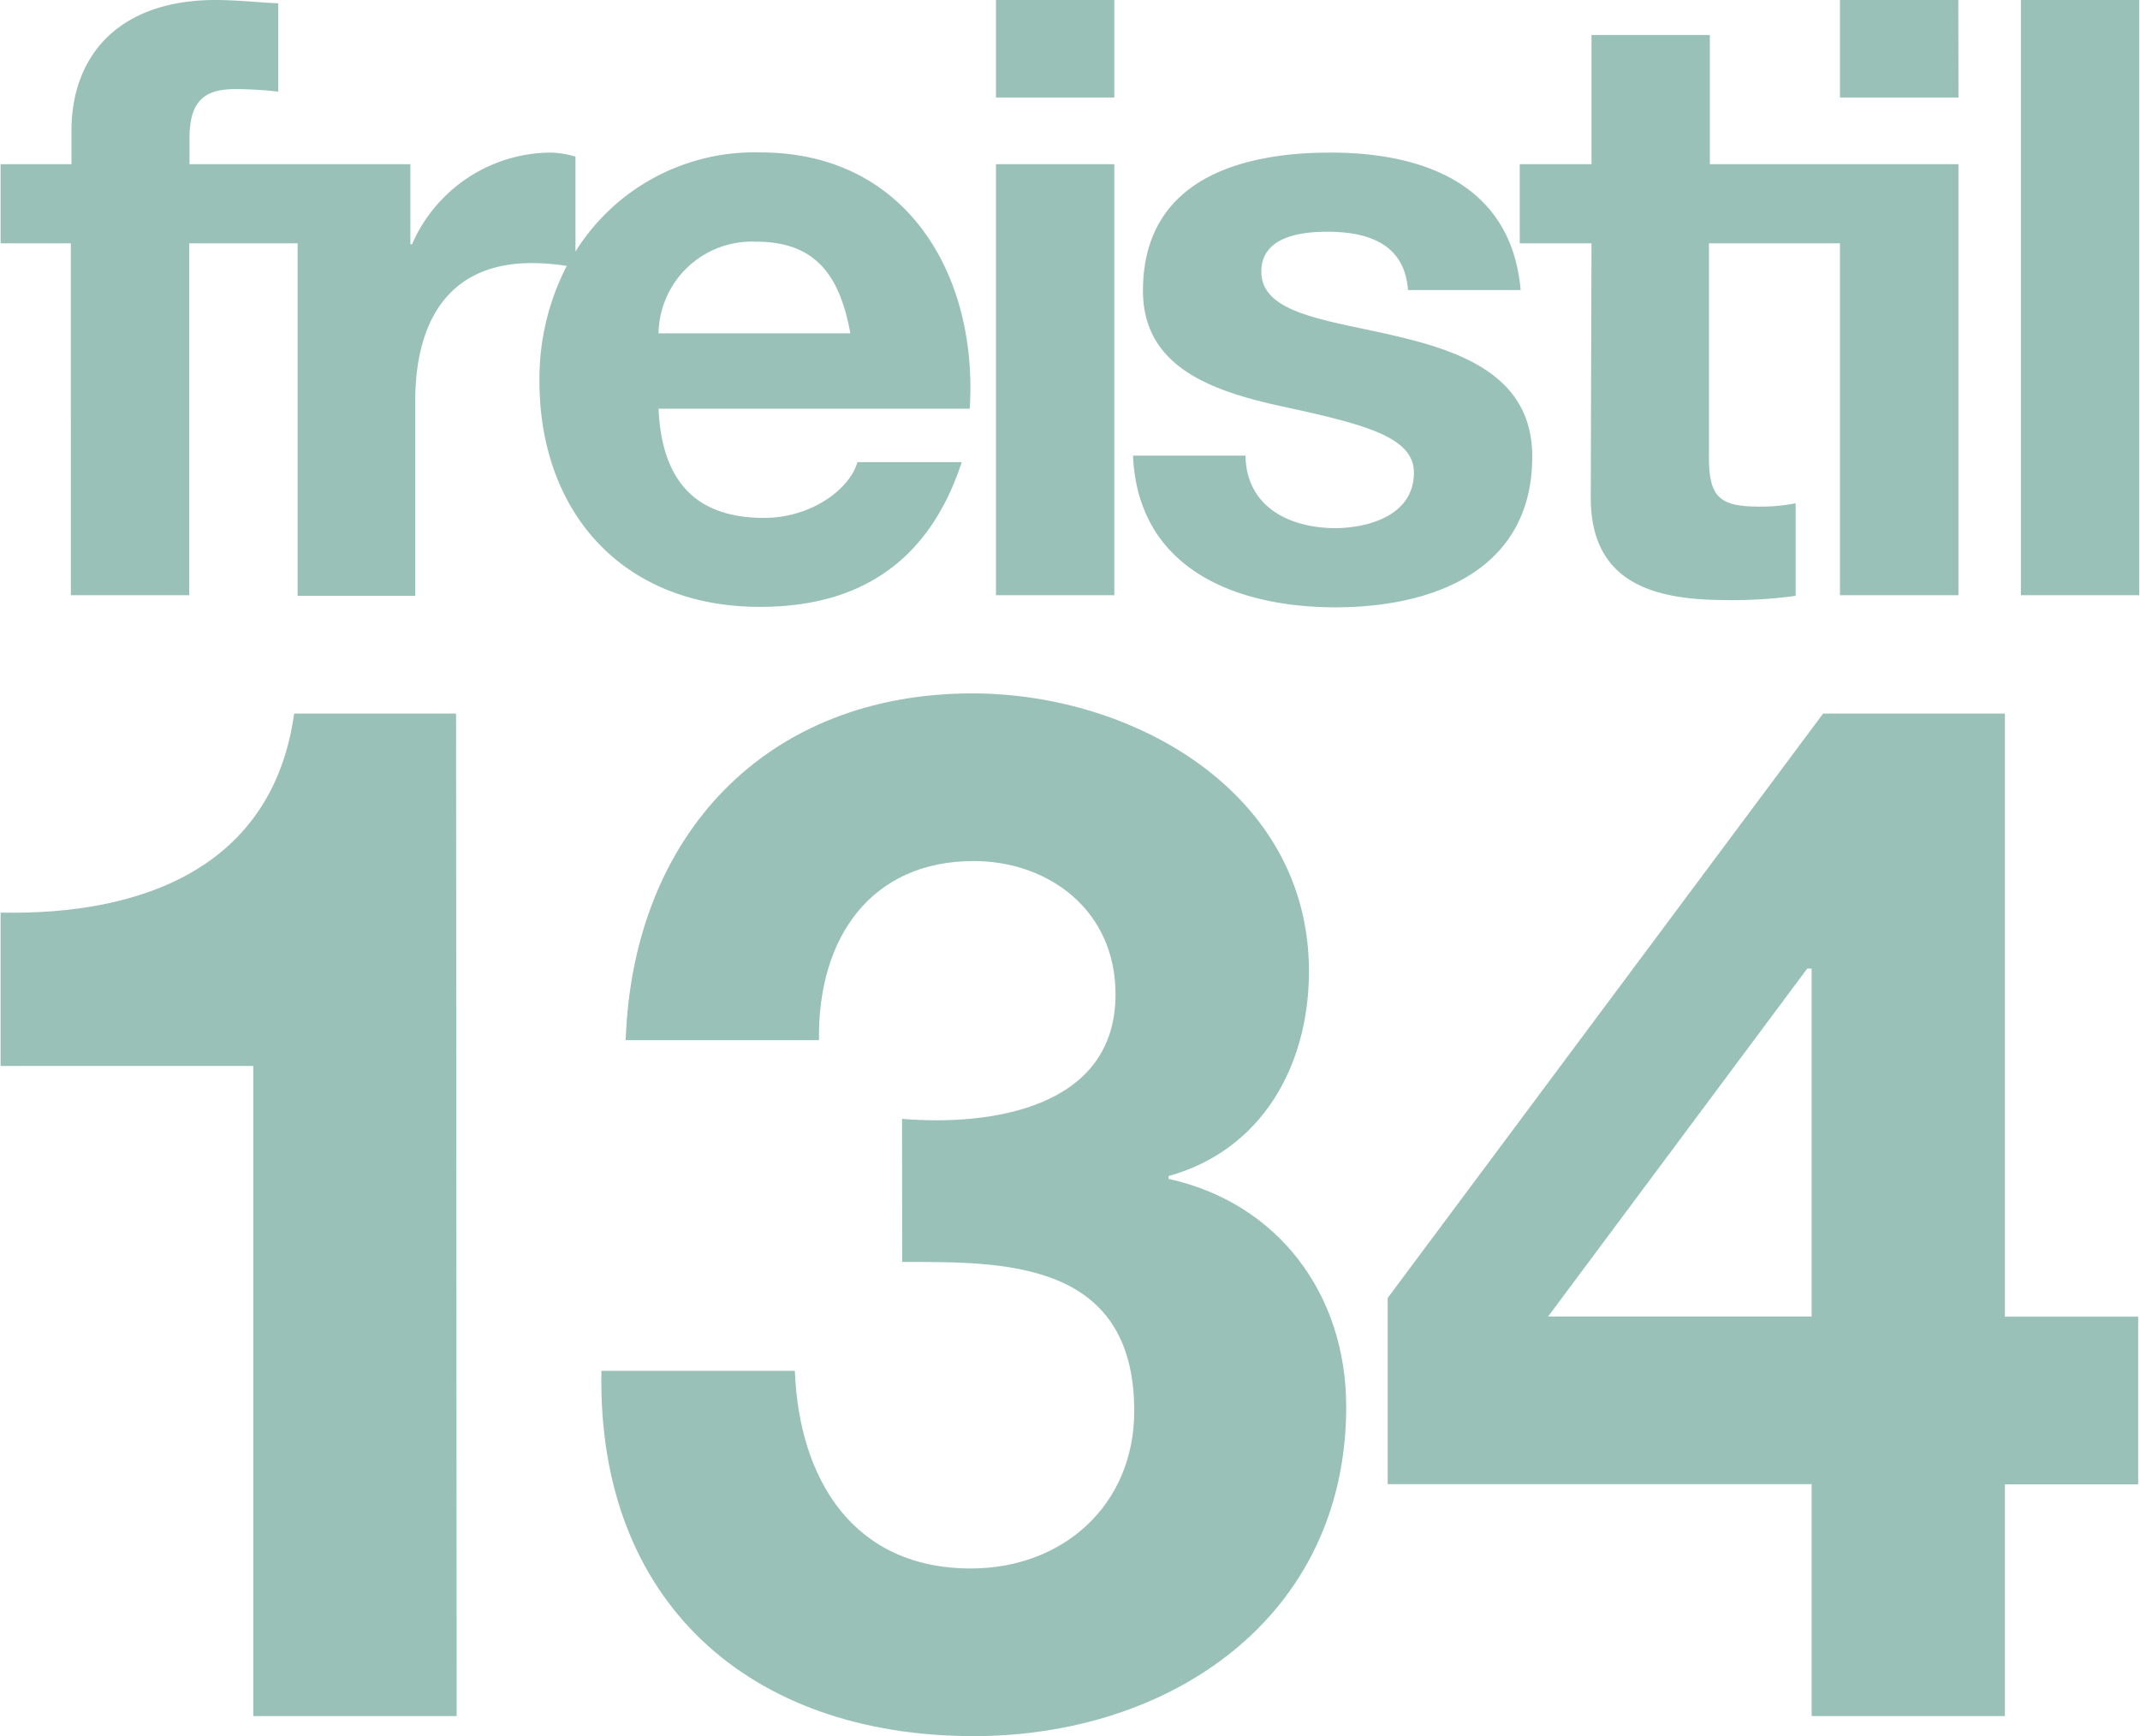 <svg id="Ebene_1" data-name="Ebene 1" xmlns="http://www.w3.org/2000/svg" viewBox="0 0 141.94 115.16"><defs><style>.cls-1{fill:#9ac1b8;}</style></defs><title>freistil_134_RGB</title><path class="cls-1" d="M171.25,273H157.76V229.88H141V219.71c9.4.19,18.05-3,19.47-13.2h10.74Z" transform="translate(-140.96 -159.18)"/><path class="cls-1" d="M200.79,233.39c5.8.48,14.16-.66,14.16-8.26,0-5.61-4.47-8.84-9.41-8.84-6.74,0-10.35,5-10.26,11.88H182.46c.47-13.59,9.31-23,23-23,10.64,0,22.32,6.55,22.32,18.43,0,6.27-3.13,11.87-9.31,13.58v.19c7.32,1.62,11.78,7.7,11.78,15.11,0,14-11.68,21.85-24.7,21.85-14.91,0-25-8.93-24.7-24.23h12.83c.28,7.22,3.89,13.11,11.68,13.11,6.08,0,10.83-4.18,10.83-10.45,0-10.07-8.83-9.88-15.39-9.88Z" transform="translate(-140.96 -159.18)"/><path class="cls-1" d="M261.12,257.62H233V245.27l28.88-38.76h12.06v40h8.84v11.12h-8.84V273H261.12Zm0-34.2h-.29L243.64,246.5h17.48Z" transform="translate(-140.96 -159.18)"/><path class="cls-1" d="M234.74,190.53c0-2.38-3.26-3.21-8.9-4.43-4.53-1-9.07-2.59-9.07-7.63,0-7.29,6.3-9.17,12.44-9.17s12,2.1,12.61,9.12h-7.47c-.22-3-2.54-3.87-5.36-3.87-1.77,0-4.37.33-4.37,2.65,0,2.82,4.43,3.21,8.9,4.26s9.07,2.71,9.07,8c0,7.52-6.52,10-13.05,10s-13.1-2.49-13.43-10.06h7.46c.06,3.42,2.93,4.81,6,4.81C231.87,194.18,234.74,193.29,234.74,190.53Zm36.11-31.35H263v6.47h7.86Zm12,0h-7.85v39.48h7.85Zm-36.38,33c0,5.69,4.2,6.8,9,6.8a30.26,30.26,0,0,0,4.59-.28v-6.14a11.75,11.75,0,0,1-2.43.22c-2.66,0-3.32-.66-3.32-3.31V175.32H263v23.34h7.86V170.07H254.37V161.5h-7.85v8.57h-4.76v5.25h4.76Zm-31.6-33h-7.85v6.47h7.85Zm0,10.89h-7.85v28.59h7.85Zm-23.53,29.36c-9,0-14.6-6.19-14.6-15a16.32,16.32,0,0,1,1.81-7.61,14.5,14.5,0,0,0-2.31-.19c-5.75,0-7.74,4.15-7.74,9.18v12.89H160.7V175.32h-7.19v23.34h-7.85V175.32H141v-5.25h4.7v-2.21c0-5,3.15-8.68,9.56-8.68,1.38,0,2.82.16,4.15.22v5.86a24.49,24.49,0,0,0-2.88-.17c-2.1,0-3,.89-3,3.27v1.71h14.65v5.31h.11a10.1,10.1,0,0,1,9.12-6.08,6.07,6.07,0,0,1,1.72.27v6.29a14,14,0,0,1,12.28-6.57c9.73,0,14.43,8.19,13.87,17H184.64c.22,5,2.65,7.24,7,7.24,3.15,0,5.7-1.93,6.19-3.7h6.92C202.55,196.55,197.85,199.43,191.39,199.43Zm-6.75-18.14h12.77c-.72-4-2.43-6.08-6.25-6.08A6.19,6.19,0,0,0,184.64,181.29Z" transform="translate(-140.96 -159.18)"/></svg>